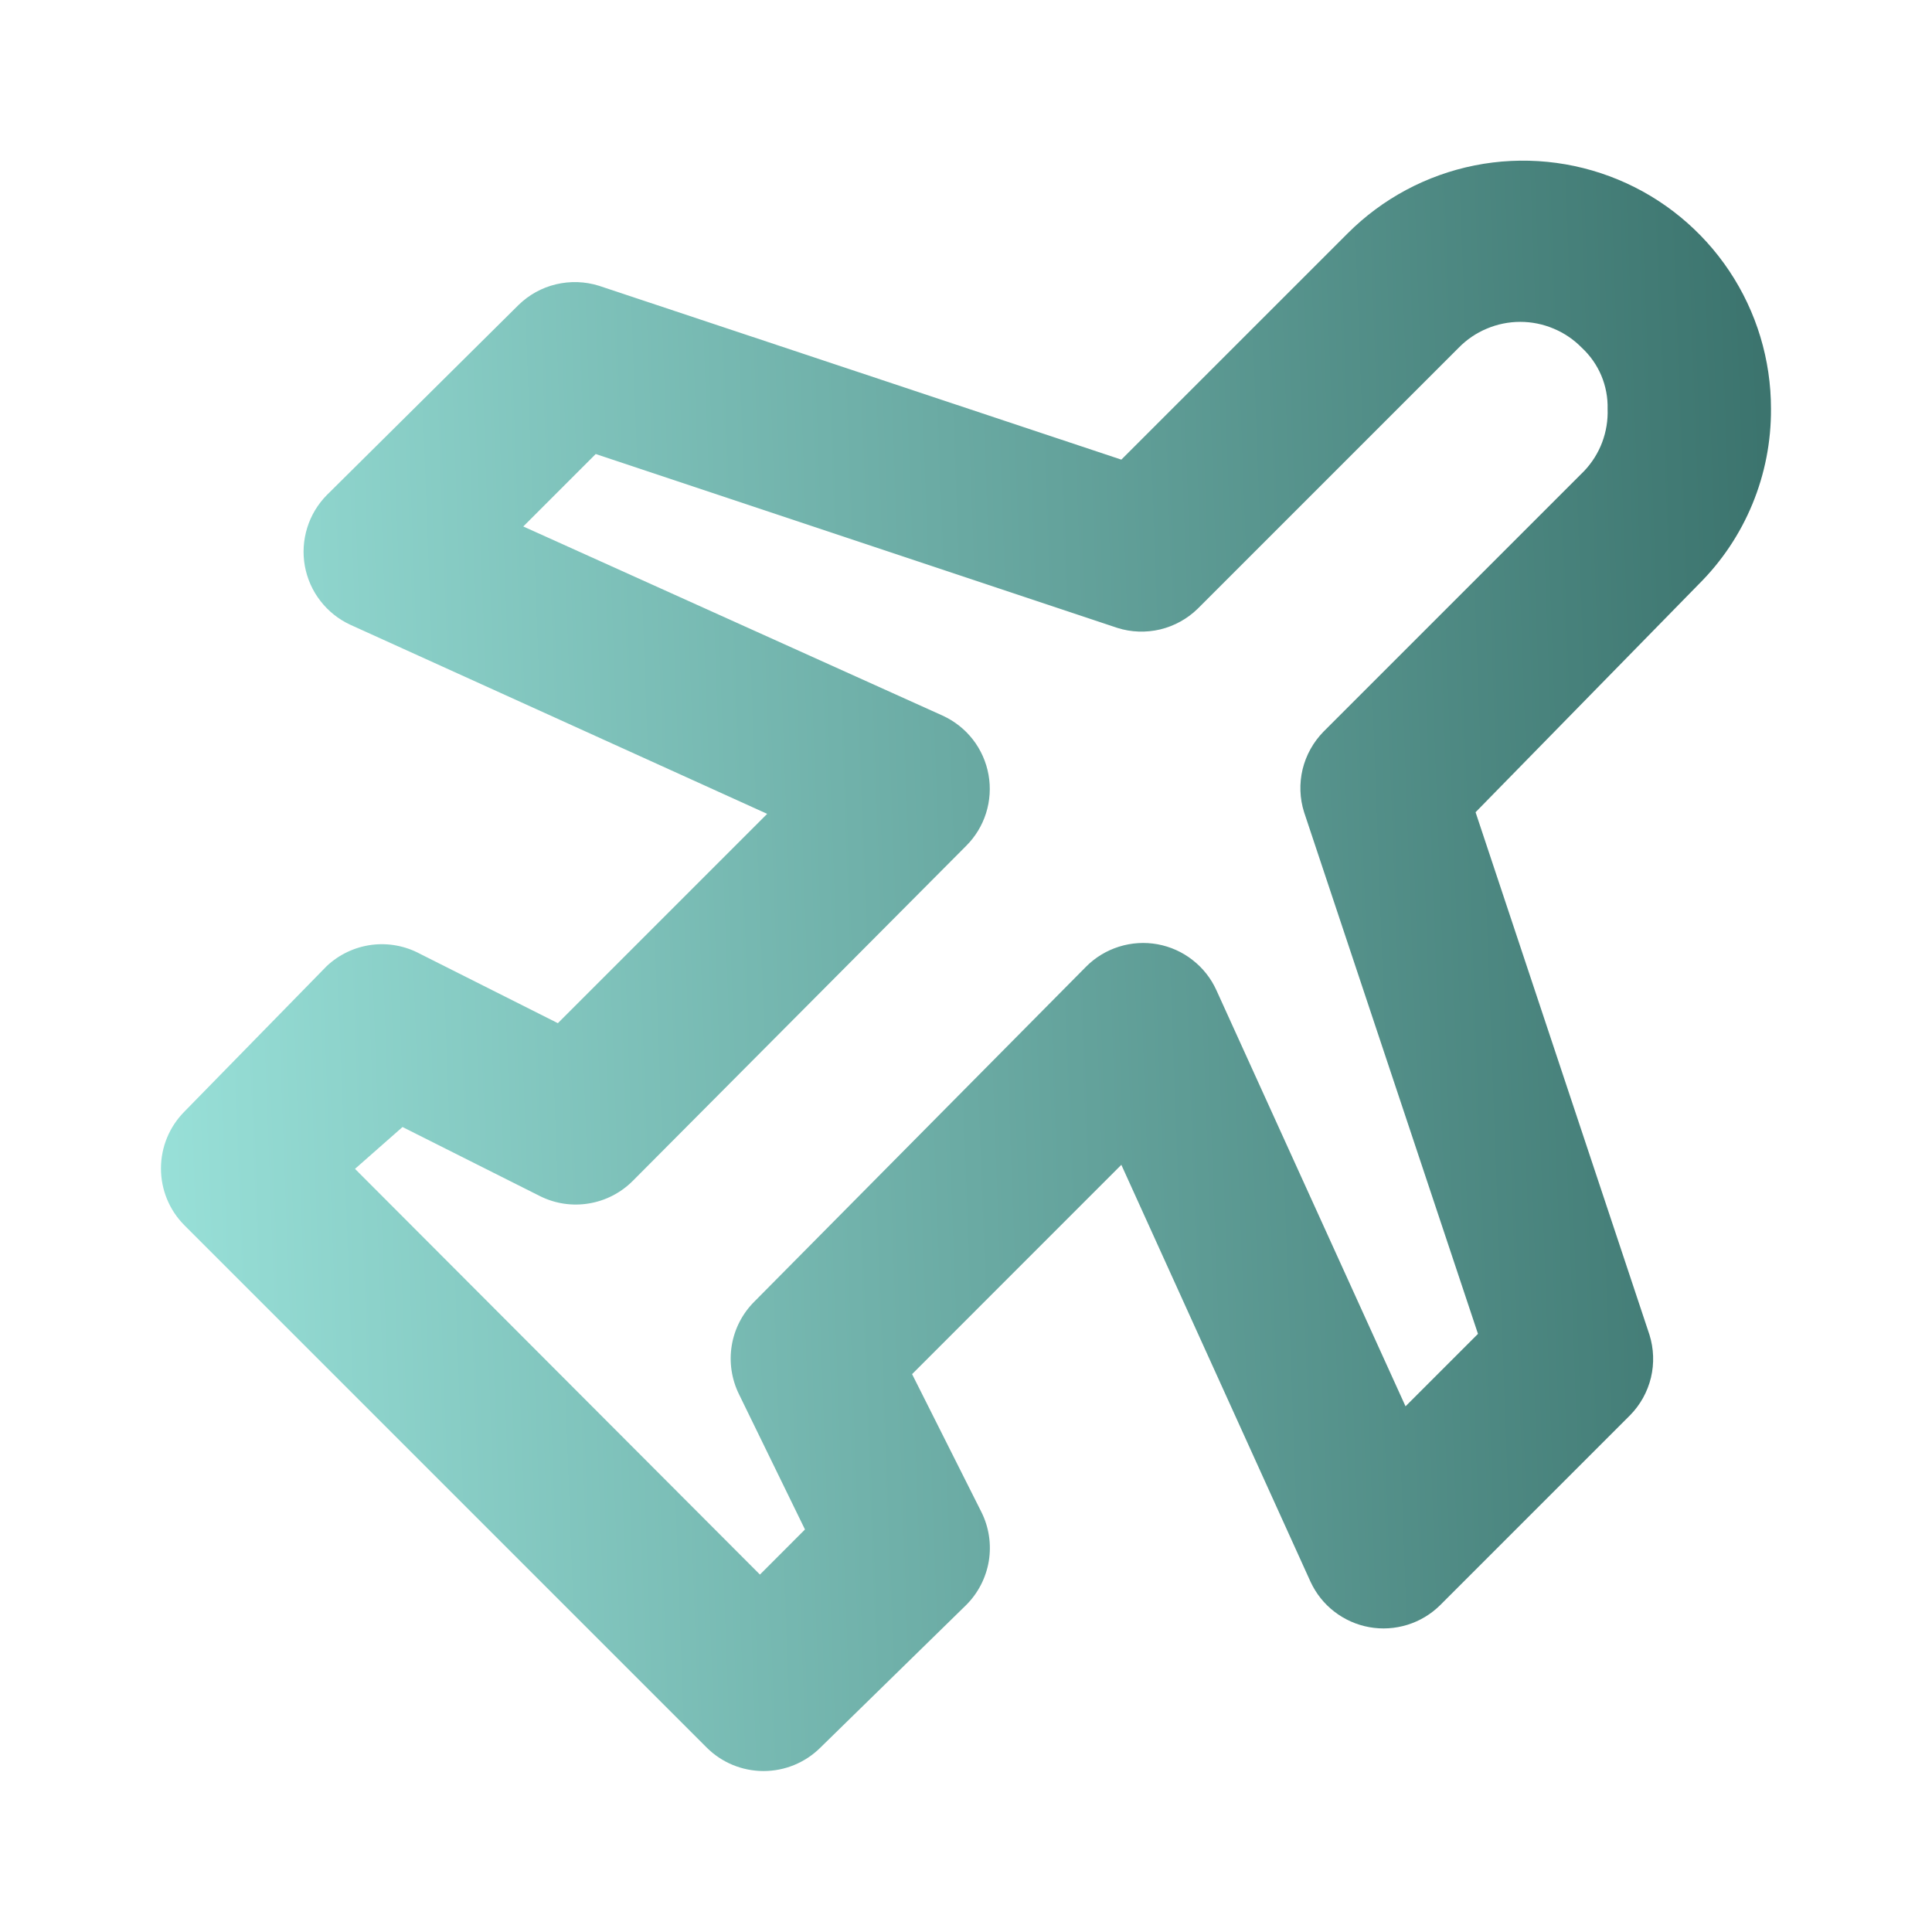 <svg width="32" height="32" viewBox="0 0 32 32" fill="none" xmlns="http://www.w3.org/2000/svg">
<path d="M29.333 6.773C29.334 5.96 29.094 5.165 28.643 4.489C28.192 3.813 27.55 3.285 26.799 2.974C26.048 2.663 25.221 2.581 24.424 2.74C23.627 2.899 22.894 3.291 22.32 3.867L18.573 7.613L9.92 4.733C9.69 4.661 9.444 4.653 9.209 4.709C8.974 4.765 8.759 4.884 8.587 5.053L5.413 8.2C5.263 8.352 5.151 8.538 5.088 8.743C5.025 8.947 5.011 9.163 5.049 9.374C5.087 9.584 5.175 9.783 5.306 9.952C5.436 10.121 5.606 10.257 5.8 10.347L12.707 13.48L9.24 16.947L6.96 15.8C6.714 15.667 6.432 15.614 6.154 15.65C5.877 15.686 5.617 15.809 5.413 16L3.053 18.413C2.805 18.663 2.666 19.001 2.666 19.353C2.666 19.706 2.805 20.044 3.053 20.293L11.707 28.947C11.956 29.195 12.294 29.334 12.647 29.334C12.999 29.334 13.337 29.195 13.587 28.947L16 26.587C16.2 26.389 16.332 26.132 16.378 25.855C16.423 25.577 16.38 25.292 16.253 25.04L15.107 22.76L18.573 19.293L21.707 26.2C21.797 26.394 21.932 26.564 22.101 26.694C22.271 26.825 22.469 26.913 22.68 26.951C22.89 26.989 23.107 26.975 23.311 26.912C23.515 26.849 23.701 26.737 23.853 26.587L27 23.44C27.169 23.268 27.288 23.053 27.345 22.818C27.401 22.583 27.392 22.337 27.32 22.107L24.44 13.453L28.133 9.68C28.516 9.3 28.82 8.847 29.026 8.347C29.232 7.848 29.336 7.313 29.333 6.773V6.773ZM26.24 7.8L21.92 12.12C21.751 12.293 21.632 12.508 21.575 12.742C21.519 12.977 21.527 13.223 21.6 13.453L24.48 22.093L23.28 23.293L20.147 16.4C20.058 16.204 19.923 16.033 19.753 15.901C19.584 15.768 19.385 15.679 19.173 15.64C18.96 15.601 18.741 15.615 18.534 15.68C18.327 15.745 18.139 15.859 17.987 16.013L12.493 21.56C12.296 21.757 12.165 22.011 12.12 22.286C12.075 22.561 12.117 22.843 12.24 23.093L13.333 25.333L12.587 26.08L5.88 19.36L6.667 18.667L8.947 19.813C9.197 19.937 9.479 19.979 9.754 19.933C10.029 19.888 10.283 19.757 10.48 19.56L16 14.013C16.153 13.861 16.267 13.675 16.332 13.469C16.397 13.263 16.411 13.044 16.373 12.832C16.335 12.62 16.246 12.419 16.114 12.249C15.982 12.079 15.81 11.943 15.613 11.853L8.667 8.72L9.867 7.52L18.507 10.4C18.737 10.473 18.983 10.481 19.218 10.425C19.452 10.368 19.668 10.249 19.84 10.08L24.16 5.76C24.293 5.624 24.451 5.516 24.627 5.443C24.802 5.369 24.99 5.331 25.18 5.331C25.37 5.331 25.558 5.369 25.733 5.443C25.908 5.516 26.067 5.624 26.2 5.76C26.339 5.889 26.449 6.046 26.523 6.221C26.596 6.395 26.632 6.584 26.627 6.773C26.634 6.962 26.603 7.15 26.537 7.326C26.471 7.502 26.369 7.663 26.24 7.8V7.8Z" fill="url(#paint0_linear_188_612)"/>
<defs>
<linearGradient id="paint0_linear_188_612" x1="2.666" y1="28.532" x2="30.221" y2="27.514" gradientUnits="userSpaceOnUse">
<stop stop-color="#99E1D9"/>
<stop offset="1" stop-color="#3B736D"/>
</linearGradient>
</defs>
</svg>
